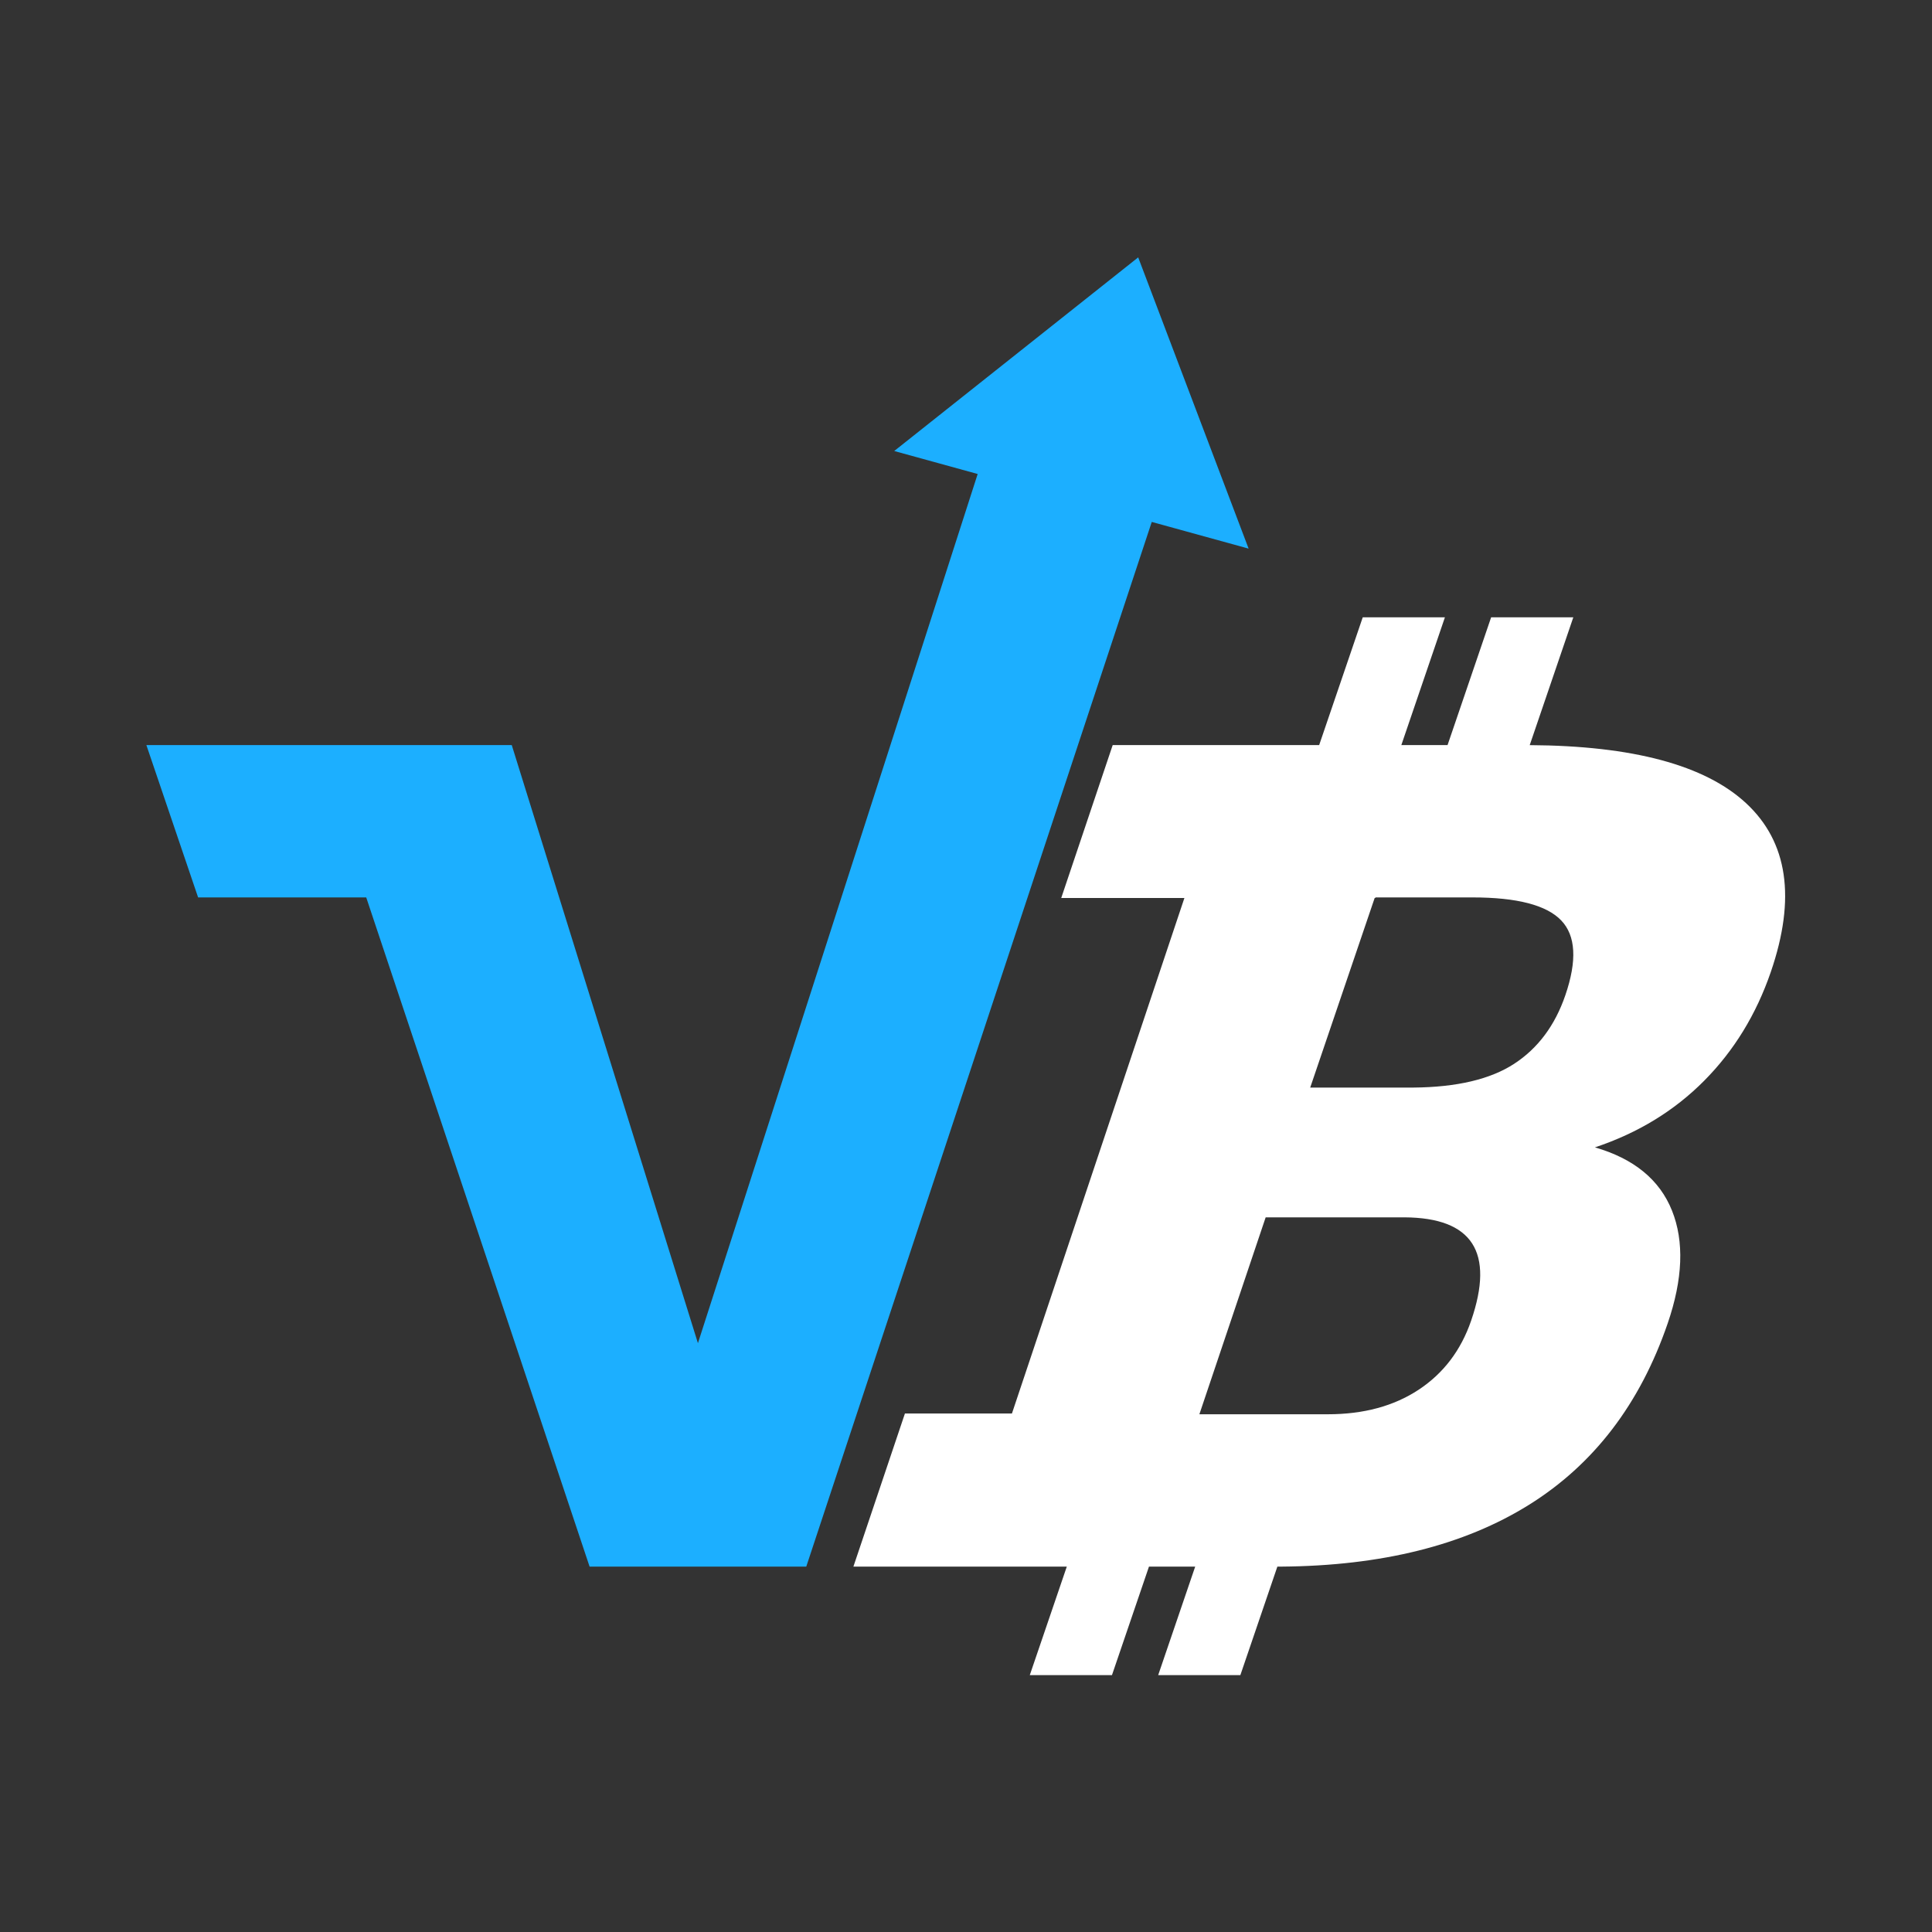 <?xml version="1.0" encoding="UTF-8" standalone="no"?>
<svg
   xmlns:dc="http://purl.org/dc/elements/1.1/"
   xmlns:cc="http://creativecommons.org/ns#"
   xmlns:rdf="http://www.w3.org/1999/02/22-rdf-syntax-ns#"
   xmlns:svg="http://www.w3.org/2000/svg"
   xmlns="http://www.w3.org/2000/svg"
   viewBox="0 0 1333.333 1333.333"
   height="1333.333"
   width="1333.333"
   xml:space="preserve"
   id="svg2"
   version="1.1"><rect x="0" y="0" width="1333.333" height="1333.333" fill="#333333" stroke="none"/><defs
     id="defs6"><clipPath
       id="clipPath18"
       clipPathUnits="userSpaceOnUse"><path
         id="path16"
         d="M 0,1000 H 1000 V 0 H 0 Z" /></clipPath></defs><g
     transform="matrix(1.333,0,0,-1.333,0,1333.333)"
     id="g10"><g
       id="g12"><g
         clip-path="url(#clipPath18)"
         id="g14"><g
           transform="translate(810.404,484.943)"
           id="g20"><path
             id="path22"
             style="fill:#ffffff;fill-opacity:1;fill-rule:nonzero;stroke:none"
             d="m 0,0 c -5.364,-15.629 -14.195,-27.446 -26.482,-35.452 -12.295,-8.012 -29.675,-12.116 -52.133,-12.306 h -53.458 l 33.371,98.155 h 0.318 l 0.1,0.291 h 50.245 c 22.977,0 38.27,-3.958 45.88,-11.868 C 5.447,30.911 6.168,17.97 0,0 m -48.745,-168.406 c -5.281,-15.388 -14.341,-27.314 -27.181,-35.786 -12.84,-8.471 -28.512,-12.707 -47.012,-12.707 h -66.517 l 34.321,101.952 h 71.862 c 35.179,-0.197 46.692,-18.017 34.527,-53.459 M 93.589,99.473 C 72.281,119.212 34.92,129.221 -18.426,129.532 L 4.142,195.704 H -38.402 L -60.96,129.562 h -23.931 l 22.558,66.142 h -42.544 l -22.558,-66.142 H -234.33 l -26.642,-79.165 h 63.772 l -89.296,-266.901 H -341.9 l -26.677,-79.269 h 110.484 l -19.158,-56.171 h 42.544 l 19.157,56.171 h 23.931 l -19.157,-56.171 h 42.544 l 19.157,56.171 h 1.987 c 51.935,0.388 94.688,11.05 128.267,31.988 33.571,20.931 57.513,52.24 71.818,93.918 7.887,22.977 8.628,42.454 2.234,58.425 -6.402,15.966 -19.696,26.876 -39.893,32.718 22.207,7.399 41.049,18.887 56.527,34.471 15.47,15.578 26.987,34.369 34.541,56.38 13.1,38.167 8.825,67.284 -12.817,87.346" /></g><g
           transform="translate(646.442,716.216)"
           id="g24"><path
             id="path26"
             style="fill:#1cafff;fill-opacity:1;fill-rule:nonzero;stroke:none"
             d="m 0,0 -57.171,150.785 -126.31,-100.251 43.208,-11.9 -144.835,-449.999 -71.838,230.779 -24.552,78.874 h -101.671 -87.492 l 26.782,-78.874 h 87.037 l 115.646,-346.461 h 106.098 6.078 l 178.868,540.86 z" /></g></g></g></g></svg>
